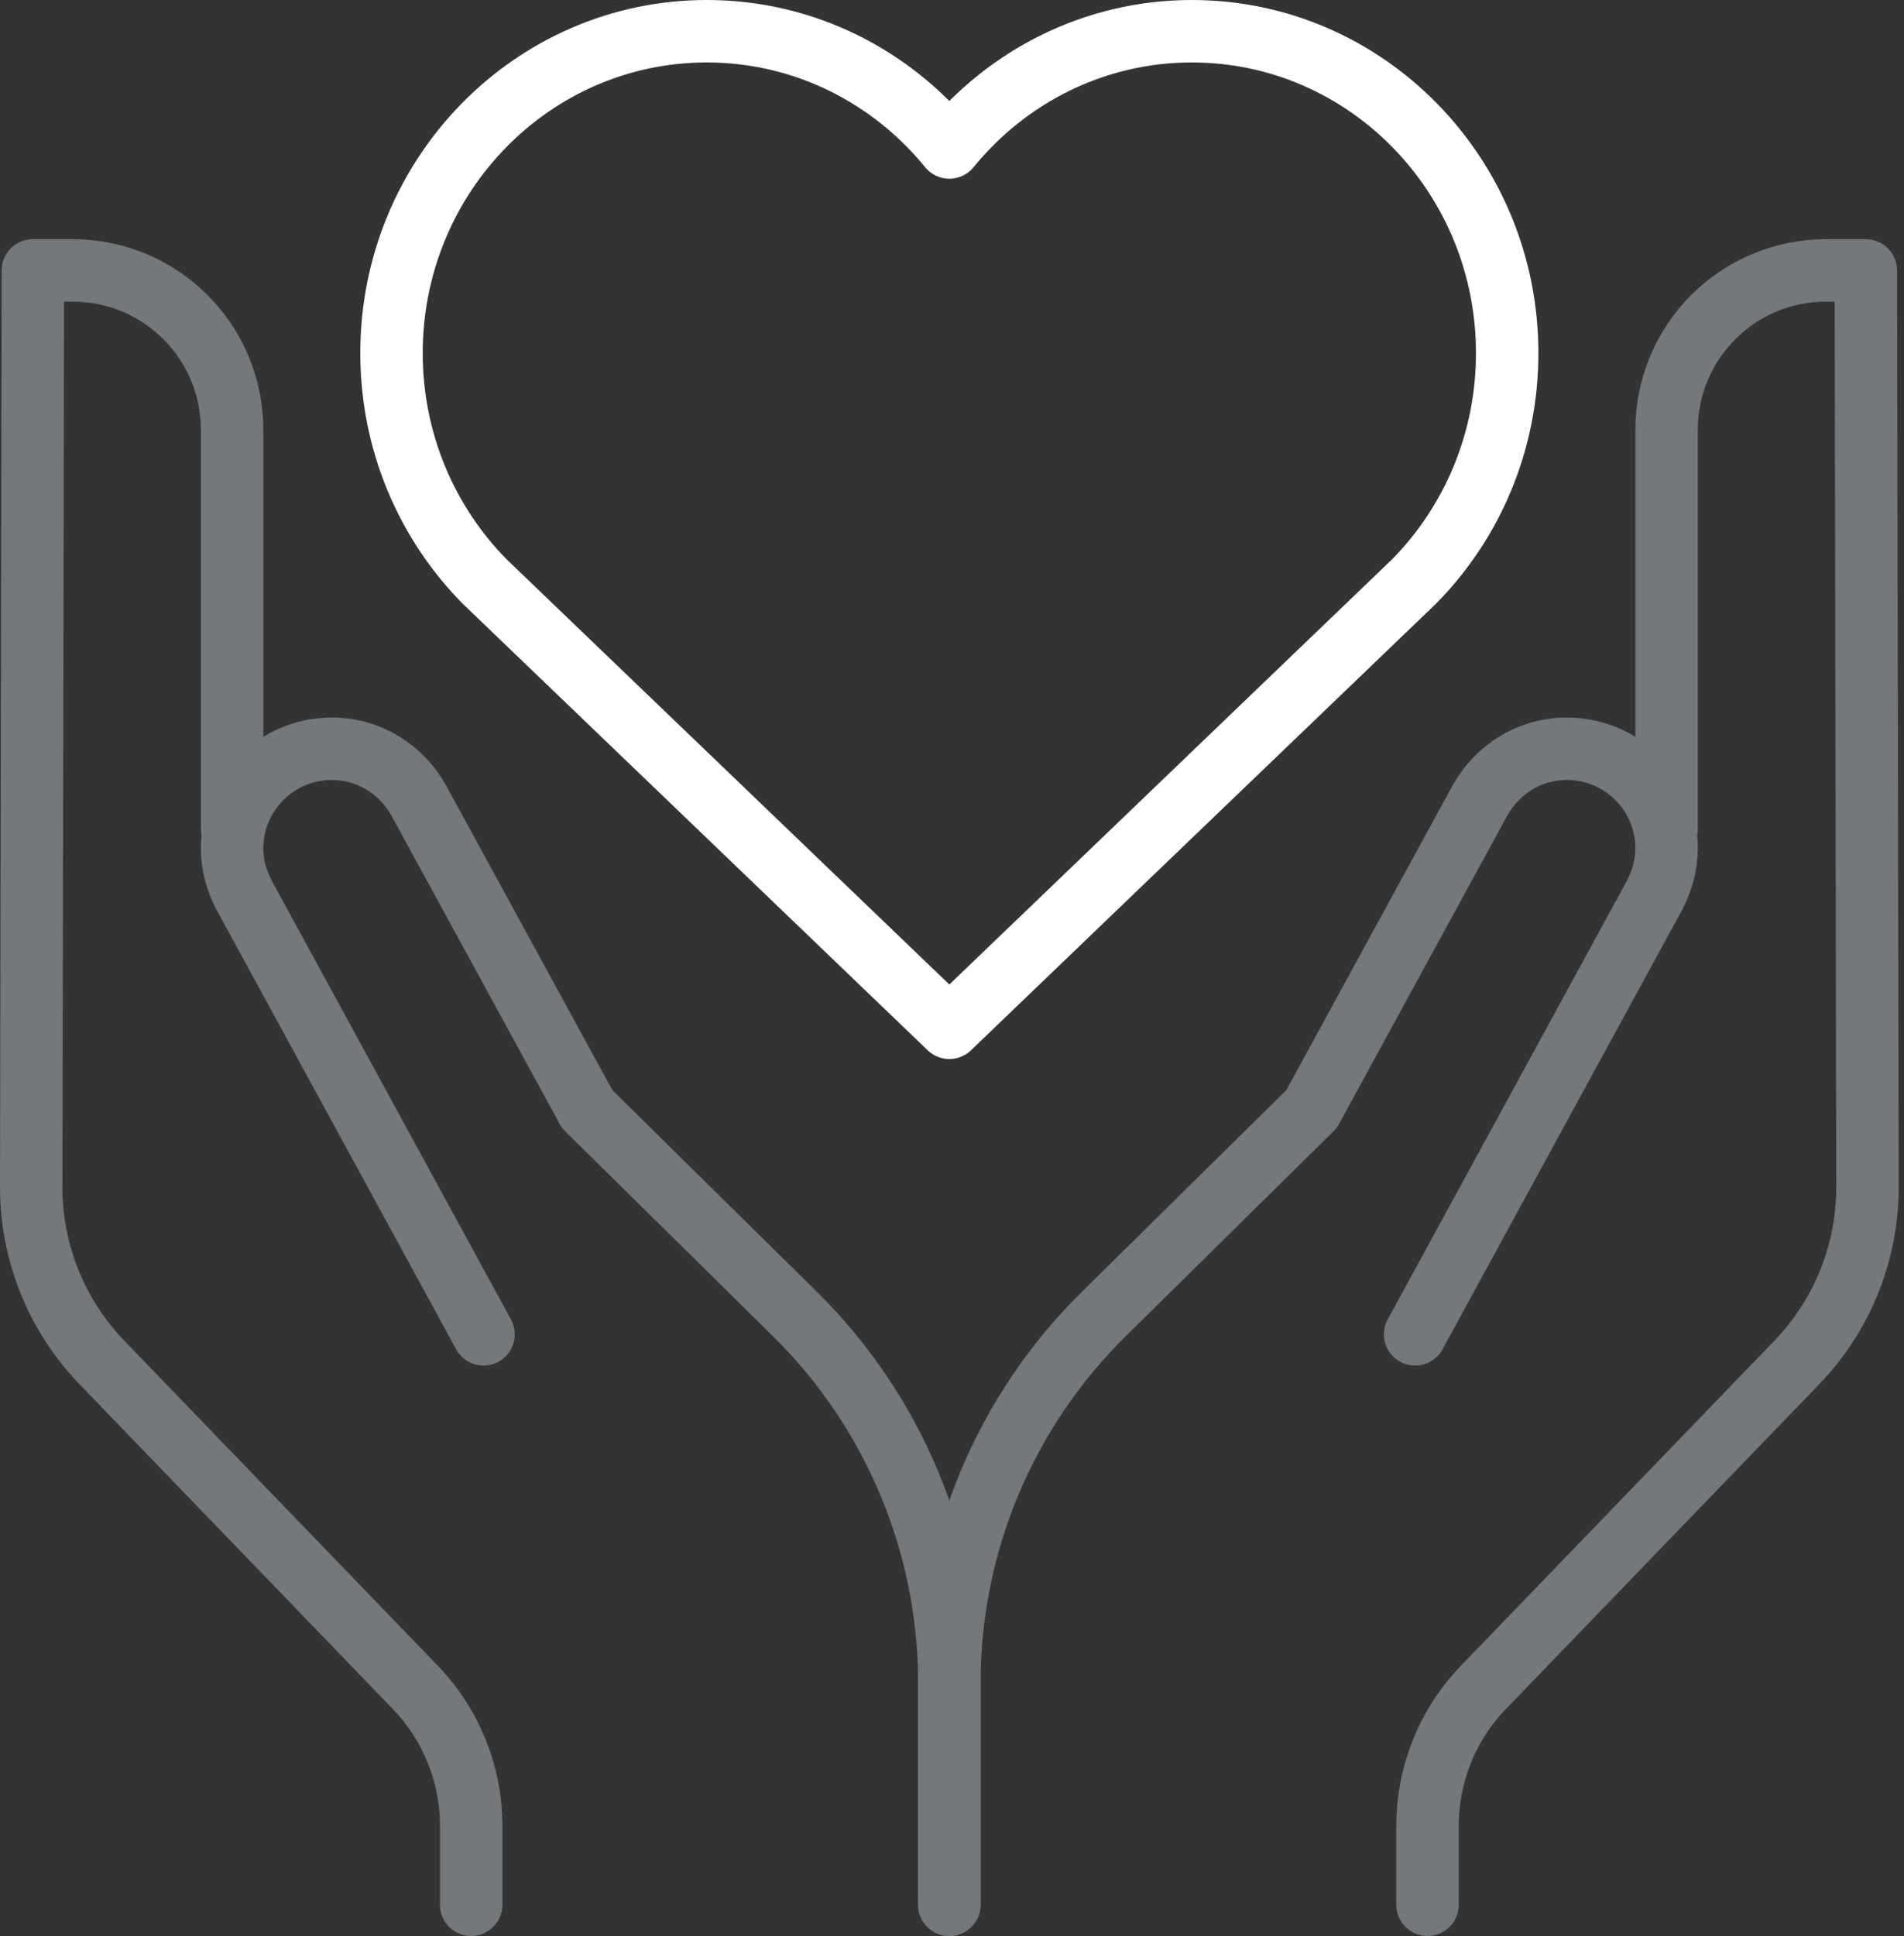 <?xml version="1.0" encoding="UTF-8"?>
<svg width="61px" height="62px" viewBox="0 0 61 62" version="1.1" xmlns="http://www.w3.org/2000/svg" xmlns:xlink="http://www.w3.org/1999/xlink">
    <rect x="0" y="0" width="61" height="62" fill="#333333" stroke="none"/>
    <title>whole-person-care-rev</title>
    <g id="Final-Screens" stroke="none" stroke-width="1" fill="none" fill-rule="evenodd" stroke-linecap="round" stroke-linejoin="round">
        <g id="Cytokinetics-Exercise-Cpacity-Desktop-Alt" transform="translate(-381, -1335)" stroke-width="2">
            <g id="Group-4" transform="translate(0, 1312)">
                <g id="whole-person-care-rev" transform="translate(382, 24)">
                    <path d="M29.415,31.915 L44.305,17.621 C46.147,15.753 47.287,13.167 47.287,10.308 C47.287,4.615 42.765,0 37.186,0 C34.06,0 31.268,1.449 29.415,3.724 C27.562,1.449 24.769,0 21.644,0 C16.065,0 11.543,4.615 11.543,10.308 C11.543,13.167 12.683,15.753 14.525,17.621 L29.415,31.915 Z" id="Stroke-1" stroke="#FFFFFF"></path>
                    <path d="M52.394,25.532 L52.394,12.766 C52.394,9.946 54.68,7.66 57.5,7.66 L58.777,7.66 L58.83,37.011 C58.834,39.108 58.021,41.125 56.564,42.635 L46.524,53.039 C45.376,54.229 44.734,55.818 44.734,57.471 L44.734,60" id="Stroke-3" stroke="#75787B"></path>
                    <path d="M29.415,60 L29.415,52.902 C29.415,48.459 31.196,44.201 34.361,41.083 L41.019,34.519 L46.406,24.651 C46.955,23.655 47.989,22.979 49.202,22.979 C50.964,22.979 52.394,24.409 52.394,26.17 C52.394,26.719 52.24,27.23 51.998,27.689 L44.338,41.732" id="Stroke-5" stroke="#75787B"></path>
                    <path d="M6.436,25.532 L6.436,12.766 C6.436,9.946 4.15,7.66 1.33,7.66 L0.053,7.66 L0,37.011 C-0.004,39.108 0.809,41.125 2.266,42.635 L12.306,53.039 C13.454,54.229 14.096,55.818 14.096,57.471 L14.096,60" id="Stroke-7" stroke="#75787B"></path>
                    <path d="M29.415,60 L29.415,52.902 C29.415,48.459 27.633,44.201 24.469,41.083 L17.811,34.519 L12.423,24.651 C11.874,23.655 10.841,22.979 9.628,22.979 C7.866,22.979 6.436,24.409 6.436,26.17 C6.436,26.719 6.589,27.23 6.832,27.689 L14.491,41.732" id="Stroke-9" stroke="#75787B"></path>
                </g>
            </g>
        </g>
    </g>
</svg>